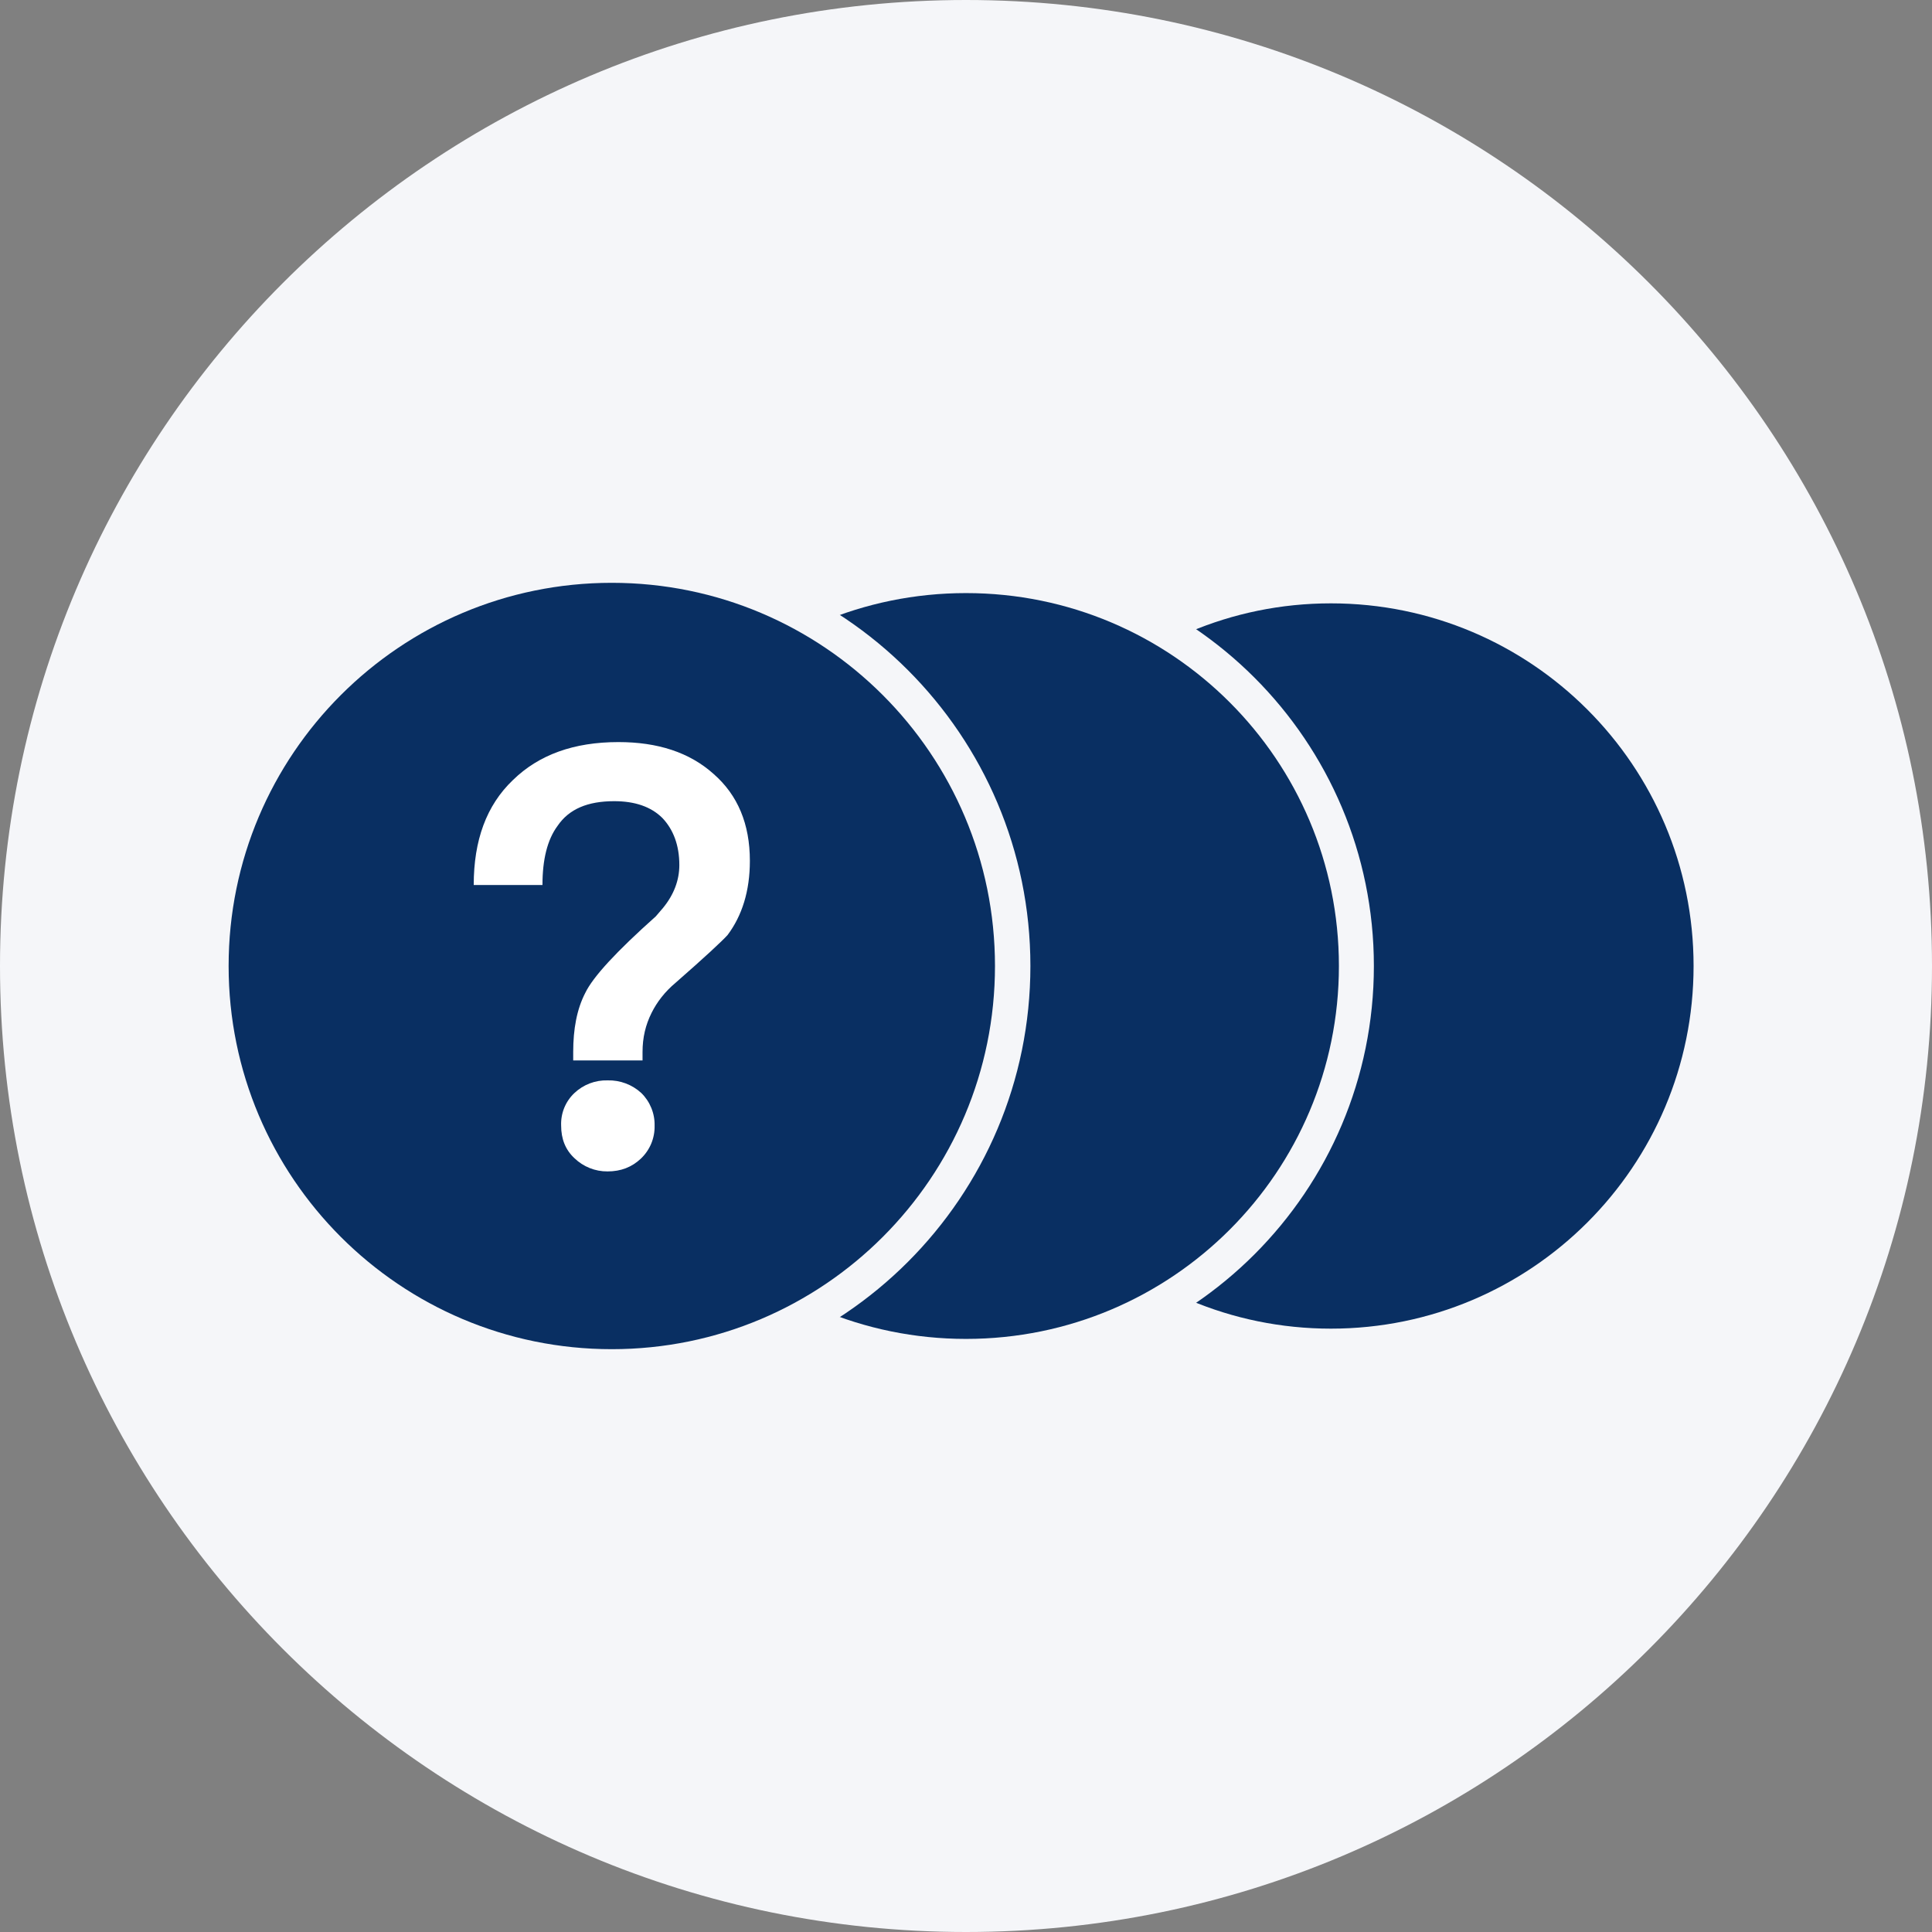<svg width="90" height="90" viewBox="0 0 90 90" fill="none" xmlns="http://www.w3.org/2000/svg">
<rect x="0" y="0" width="90" height="90" fill="#808080" stroke="none"/>
<g clip-path="url(#clip0_3498_18745)">
<path d="M45 90C69.853 90 90 69.853 90 45C90 20.147 69.853 0 45 0C20.147 0 0 20.147 0 45C0 69.853 20.147 90 45 90Z" fill="#F5F6F9"/>
<path d="M79.697 45C79.697 54.774 71.774 62.697 62 62.697C52.226 62.697 44.303 54.774 44.303 45C44.303 35.226 52.226 27.303 62 27.303C71.774 27.303 79.697 35.226 79.697 45Z" fill="#092F62" stroke="#F5F6F9" stroke-width="1.607" stroke-miterlimit="10"/>
<path d="M63.186 45C63.186 55.044 55.044 63.186 45 63.186C34.956 63.186 26.814 55.044 26.814 45C26.814 34.956 34.956 26.814 45 26.814C55.044 26.814 63.186 34.956 63.186 45Z" fill="#092F62" stroke="#F5F6F9" stroke-width="1.629" stroke-miterlimit="10"/>
<path d="M47.175 45C47.175 55.314 38.814 63.675 28.5 63.675C18.186 63.675 9.825 55.314 9.825 45C9.825 34.686 18.186 26.325 28.5 26.325C38.814 26.325 47.175 34.686 47.175 45Z" fill="#092F62" stroke="#F5F6F9" stroke-width="1.65" stroke-miterlimit="10"/>
<path d="M28.809 34.569C26.73 34.569 25.101 35.159 23.893 36.339C22.657 37.519 22.068 39.148 22.068 41.226H25.27C25.27 40.047 25.494 39.12 25.972 38.474C26.506 37.687 27.376 37.322 28.612 37.322C29.567 37.322 30.326 37.575 30.859 38.108C31.365 38.642 31.646 39.372 31.646 40.299C31.646 41.002 31.393 41.676 30.887 42.294L30.55 42.687C28.725 44.316 27.629 45.496 27.264 46.254C26.871 47.012 26.702 47.939 26.702 49.007V49.4H29.932V49.007C29.932 48.333 30.073 47.743 30.354 47.181C30.607 46.675 30.972 46.198 31.477 45.776C32.825 44.597 33.64 43.838 33.893 43.557C34.567 42.659 34.932 41.507 34.932 40.103C34.932 38.389 34.37 37.041 33.247 36.058C32.123 35.047 30.635 34.569 28.809 34.569ZM28.303 50.328C27.73 50.312 27.175 50.524 26.758 50.918C26.553 51.111 26.391 51.347 26.284 51.609C26.178 51.87 26.129 52.152 26.14 52.434C26.14 53.052 26.337 53.558 26.758 53.951C27.172 54.352 27.727 54.575 28.303 54.569C28.921 54.569 29.427 54.373 29.848 53.979C30.058 53.782 30.224 53.542 30.336 53.276C30.447 53.009 30.501 52.723 30.494 52.434C30.5 52.153 30.448 51.873 30.341 51.612C30.235 51.352 30.077 51.115 29.876 50.918C29.449 50.524 28.884 50.312 28.303 50.328Z" fill="white"/>
</g>
<defs>
<clipPath id="clip0_3498_18745">
<rect width="90" height="90" fill="white"/>
</clipPath>
</defs>
</svg>
